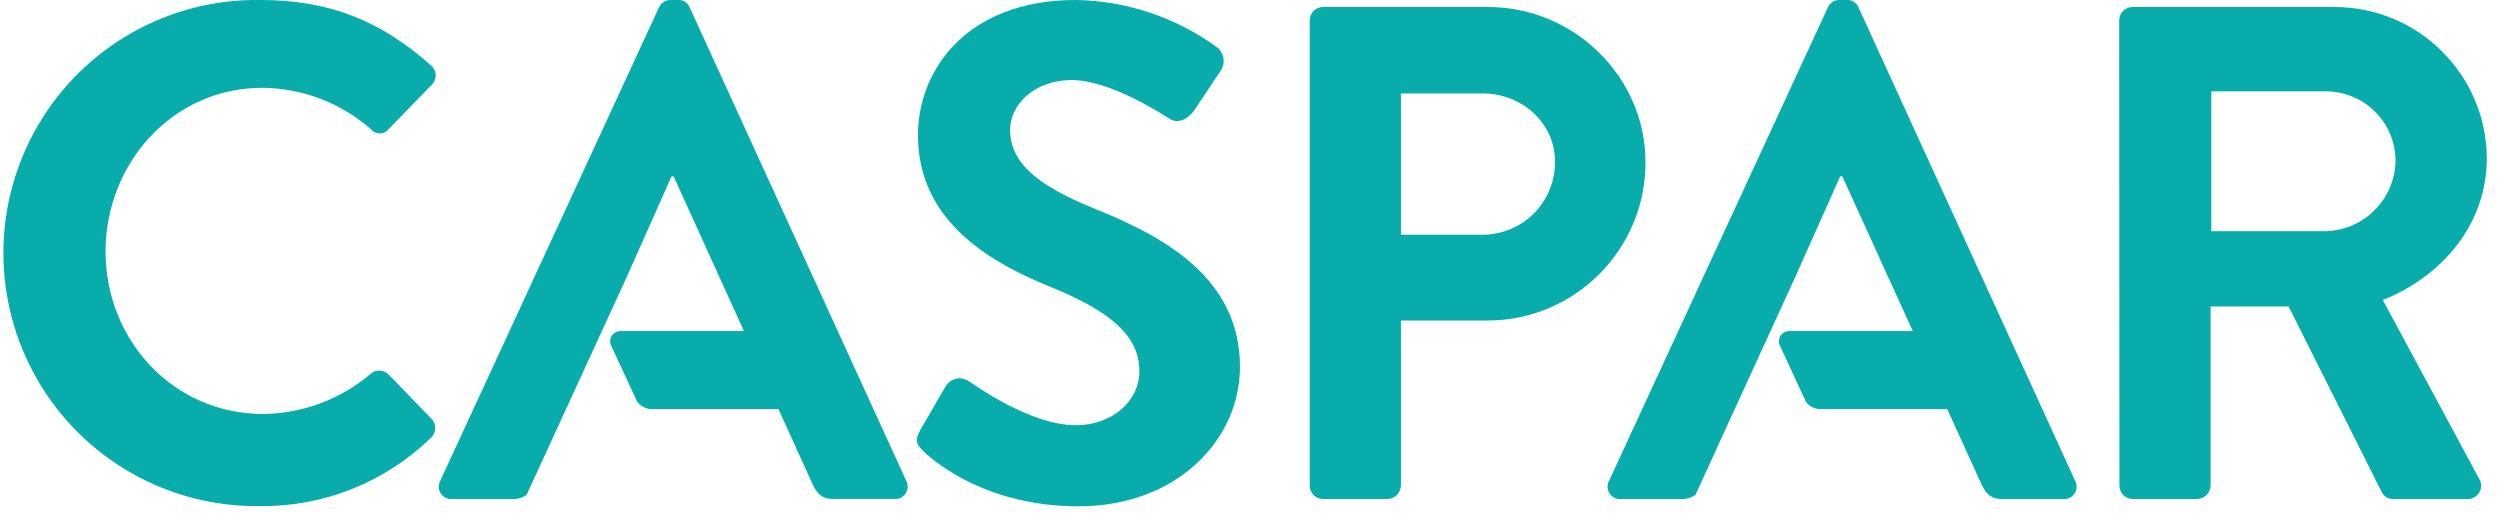 <?xml version="1.0" encoding="UTF-8"?>
<svg width="302px" height="63px" viewBox="0 0 302 63" version="1.1" xmlns="http://www.w3.org/2000/svg" xmlns:xlink="http://www.w3.org/1999/xlink">
    <title>caspar</title>
    <g id="caspar" stroke="none" stroke-width="1" fill="none" fill-rule="evenodd">
        <g transform="translate(0.411, -0.006)" fill="#07ACAB" fill-rule="nonzero">
            <path d="M31.063,0.004 C39.638,0.004 45.834,2.719 51.637,7.898 C51.991,8.185 52.204,8.612 52.22,9.068 C52.236,9.524 52.054,9.965 51.721,10.277 L46.514,15.624 C46.257,15.941 45.87,16.126 45.462,16.126 C45.053,16.126 44.666,15.941 44.409,15.624 C40.779,12.432 36.121,10.654 31.288,10.614 C20.425,10.614 12.342,19.735 12.342,30.401 C12.342,41.067 20.489,50.013 31.358,50.013 C36.123,49.971 40.722,48.257 44.353,45.172 C44.951,44.633 45.86,44.633 46.458,45.172 L51.728,50.61 C52.022,50.924 52.178,51.343 52.161,51.773 C52.144,52.203 51.955,52.608 51.637,52.897 C46.119,58.263 38.703,61.227 31.007,61.142 C19.975,61.299 9.715,55.5 4.159,45.968 C-1.397,36.436 -1.386,24.65 4.188,15.129 C9.761,5.607 20.032,-0.173 31.063,0.004 Z" id="Path"></path>
            <path d="M110.747,51.971 L113.806,46.701 C114.088,46.214 114.564,45.87 115.115,45.757 C115.666,45.643 116.239,45.769 116.69,46.105 C117.118,46.365 123.988,51.375 129.51,51.375 C133.931,51.375 137.229,48.484 137.229,44.835 C137.229,40.506 133.58,37.53 126.444,34.646 C118.466,31.419 110.48,26.324 110.48,16.304 C110.48,8.747 116.094,0.004 129.587,0.004 C135.695,0.12 141.621,2.103 146.568,5.688 C147.444,6.347 147.667,7.568 147.081,8.494 L143.853,13.336 C143.151,14.354 141.902,15.027 140.885,14.354 C140.183,13.925 133.748,9.68 129.082,9.68 C124.241,9.68 121.609,12.915 121.609,15.624 C121.609,19.616 124.753,22.332 131.629,25.139 C139.867,28.45 149.375,33.369 149.375,44.33 C149.375,53.073 141.818,61.17 129.847,61.17 C119.146,61.17 112.859,56.153 111.161,54.539 C110.403,53.753 109.982,53.332 110.747,51.971 Z" id="Path"></path>
            <path d="M157.802,2.467 C157.802,1.576 158.525,0.853 159.416,0.853 L179.344,0.853 C189.792,0.853 198.367,9.343 198.367,19.616 C198.371,30.108 189.913,38.638 179.421,38.723 L168.819,38.723 L168.819,58.672 C168.79,59.551 168.084,60.257 167.205,60.286 L159.416,60.286 C158.988,60.286 158.578,60.116 158.275,59.813 C157.972,59.511 157.802,59.1 157.802,58.672 L157.802,2.467 Z M178.692,28.359 C181.025,28.357 183.26,27.424 184.902,25.767 C186.544,24.109 187.455,21.865 187.435,19.532 C187.435,14.859 183.442,11.294 178.692,11.294 L168.819,11.294 L168.819,28.359 L178.692,28.359 Z" id="Shape"></path>
            <path d="M250.264,58.083 L224.112,0.937 C223.89,0.34 223.302,-0.039 222.667,0.004 L221.825,0.004 C221.196,-0.015 220.621,0.356 220.379,0.937 L193.968,58.083 C193.704,58.567 193.728,59.157 194.031,59.617 C194.333,60.078 194.864,60.335 195.413,60.286 L202.802,60.286 C203.382,60.3 203.949,60.114 204.409,59.76 L216.534,33.299 L221.881,21.314 L222.147,21.314 L230.652,40 L215.741,40 C215.325,39.993 214.933,40.195 214.698,40.538 C214.464,40.882 214.418,41.321 214.576,41.705 L217.748,48.547 C218.221,49.166 218.979,49.497 219.755,49.424 L234.813,49.424 L238.988,58.588 C239.584,59.781 240.174,60.286 241.444,60.286 L248.812,60.286 C249.362,60.338 249.896,60.082 250.2,59.621 C250.504,59.159 250.529,58.568 250.264,58.083 L250.264,58.083 Z" id="Path"></path>
            <path d="M109.063,58.083 L82.918,0.937 C82.694,0.342 82.107,-0.037 81.472,0.004 L80.623,0.004 C79.996,-0.011 79.423,0.359 79.178,0.937 L52.773,58.083 C52.51,58.567 52.534,59.157 52.836,59.617 C53.139,60.078 53.67,60.335 54.219,60.286 L61.608,60.286 C62.188,60.3 62.755,60.114 63.214,59.76 L75.375,33.299 L80.708,21.314 L80.967,21.314 L89.458,40 L74.547,40 C74.134,39.996 73.746,40.198 73.513,40.54 C73.281,40.881 73.234,41.316 73.389,41.698 L76.561,48.54 C77.034,49.159 77.792,49.49 78.567,49.417 L93.626,49.417 L97.787,58.581 C98.383,59.774 98.973,60.279 100.25,60.279 L107.632,60.279 C108.176,60.321 108.7,60.062 108.998,59.605 C109.296,59.148 109.321,58.564 109.063,58.083 Z" id="Path"></path>
            <path d="M255.59,2.467 C255.59,1.576 256.313,0.853 257.204,0.853 L281.482,0.853 C291.63,0.787 299.915,8.949 300,19.097 C300,26.914 294.815,33.278 287.433,36.253 L299.06,57.823 C299.38,58.33 299.391,58.974 299.089,59.492 C298.786,60.01 298.22,60.316 297.621,60.286 L288.703,60.286 C288.139,60.316 287.609,60.018 287.342,59.521 L276.051,37.025 L266.628,37.025 L266.628,58.672 C266.599,59.551 265.893,60.257 265.014,60.286 L257.232,60.286 C256.341,60.286 255.618,59.564 255.618,58.672 L255.59,2.467 Z M280.549,27.931 C285.238,27.809 288.975,23.97 288.969,19.279 C288.87,14.7 285.129,11.04 280.549,11.042 L266.712,11.042 L266.712,27.931 L280.549,27.931 Z" id="Shape"></path>
        </g>
    </g>
</svg>
